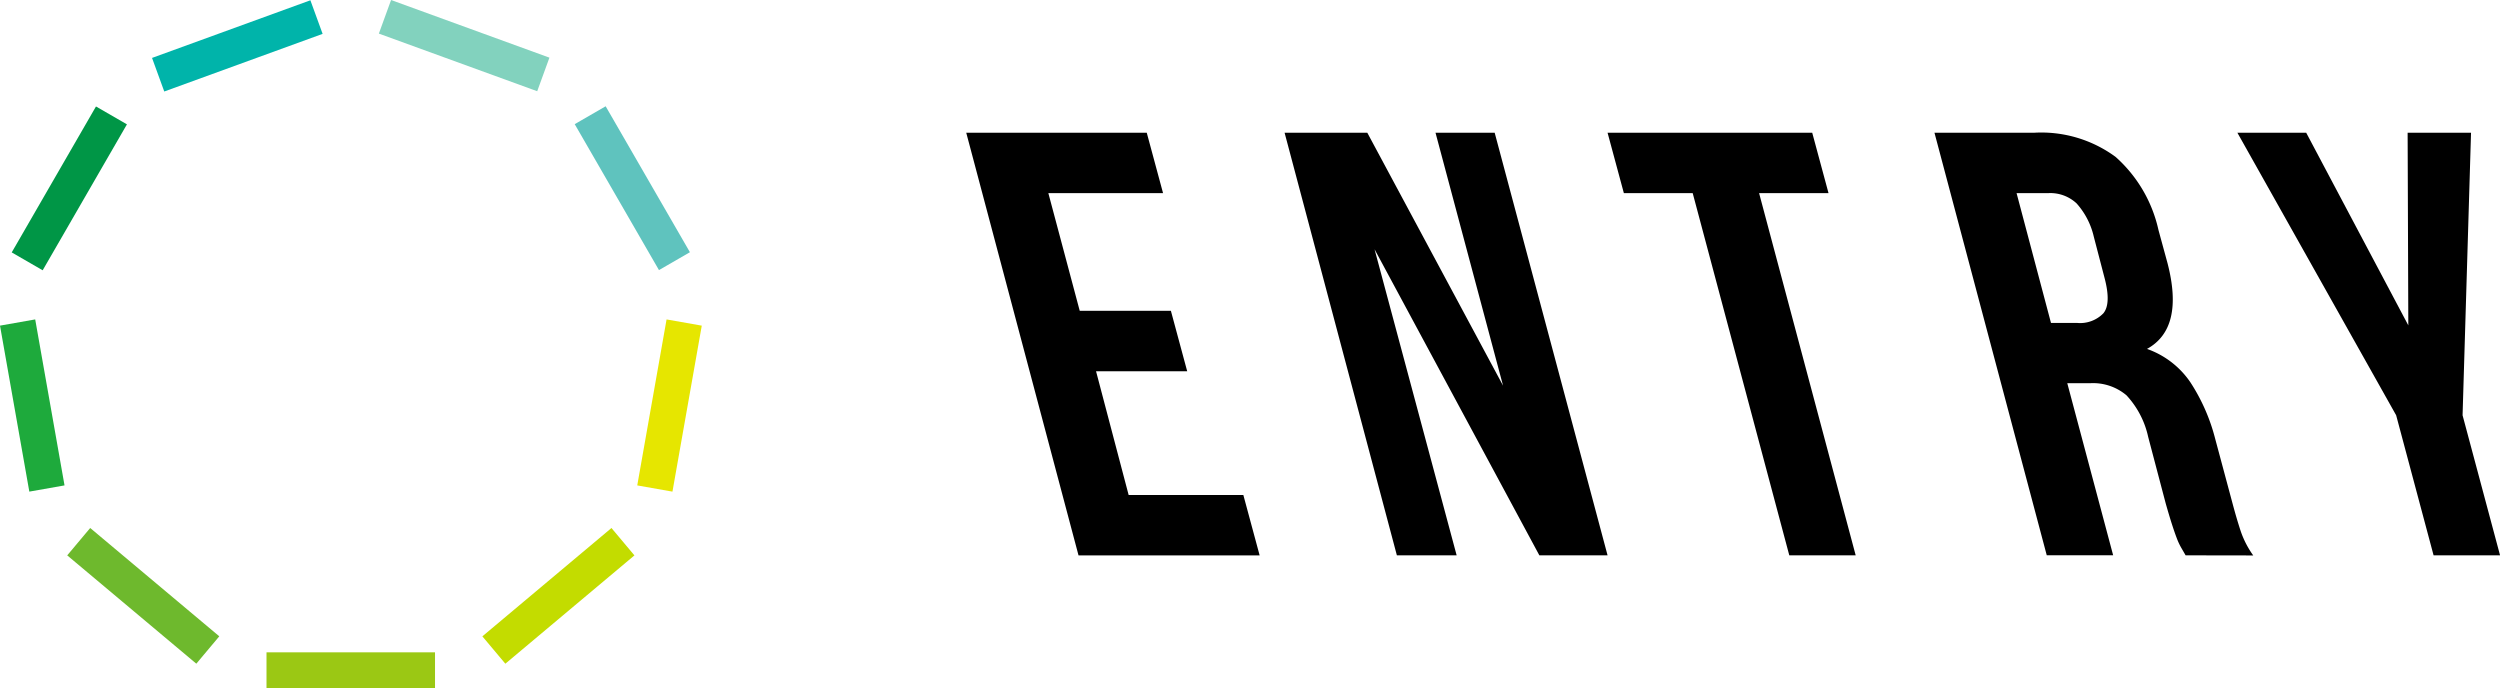 <svg xmlns="http://www.w3.org/2000/svg" width="136.265" height="37.504" viewBox="0 0 136.265 37.504"><defs><style>.a{fill:#c3dc00;}.b{fill:#e6e600;}.c{fill:#5fc3be;}.d{fill:#82d2be;}.e{fill:#9bc814;}.f{fill:#6eb92d;}.g{fill:#1eaa3c;}.h{fill:#009646;}.i{fill:#00b4aa;}</style></defs><g transform="translate(-574 -1319.216)"><g transform="translate(574 1319.216)"><rect class="a" width="9.185" height="1.948" transform="translate(26.292 34.684) rotate(-40)"/><rect class="b" width="9.185" height="1.948" transform="matrix(0.174, -0.985, 0.985, 0.174, 34.734, 26.458)"/><rect class="c" width="1.948" height="9.185" transform="translate(31.325 6.767) rotate(-30)"/><rect class="d" width="1.948" height="9.185" transform="translate(20.65 1.831) rotate(-70)"/><rect class="e" width="9.185" height="1.948" transform="translate(14.526 35.556)"/><rect class="f" width="1.948" height="9.185" transform="translate(3.664 30.271) rotate(-50)"/><rect class="g" width="1.948" height="9.185" transform="matrix(0.985, -0.174, 0.174, 0.985, 0, 17.749)"/><rect class="h" width="9.185" height="1.948" transform="translate(0.639 13.758) rotate(-60)"/><rect class="i" width="9.185" height="1.948" transform="translate(8.287 3.157) rotate(-20)"/></g><path d="M3.937-21.7-4.717-37.1H-.966L4.6-26.6,4.562-37.1H8.018L7.557-21.7,9.6-14.066H5.977Z" transform="translate(700.668 1363.551)"/><path d="M3.377-27.393H8.346L9.234-24.1H4.266l1.777,6.746h6.252l.888,3.291H3.311L-2.809-37.1H7.03l.888,3.291H1.666Z" transform="translate(629.475 1363.551)"/><path d="M10.88-14.066q-.132-.23-.247-.428a3.535,3.535,0,0,1-.23-.494q-.115-.3-.263-.757T9.794-16.9l-.954-3.62a4.85,4.85,0,0,0-1.185-2.27,2.825,2.825,0,0,0-1.974-.658H4.43l2.5,9.378H3.311L-2.809-37.1H2.62a6.83,6.83,0,0,1,4.442,1.316A7.493,7.493,0,0,1,9.4-31.8l.494,1.81q.921,3.554-1.119,4.673a4.77,4.77,0,0,1,2.369,1.826,10.31,10.31,0,0,1,1.349,3.077l.954,3.554q.23.856.444,1.5a5.087,5.087,0,0,0,.675,1.3ZM1.666-33.809l1.876,7.075H4.957A1.766,1.766,0,0,0,6.4-27.261q.428-.526.066-1.909l-.592-2.27a4.091,4.091,0,0,0-.938-1.81,2.1,2.1,0,0,0-1.53-.559Z" transform="translate(682.249 1363.551)"/><path d="M-4.505-37.1H6.65l.888,3.291H3.754L9.019-14.066H5.4L.135-33.809H-3.617Z" transform="translate(666.127 1363.551)"/><path d="M2.041-30.749,6.516-14.066H3.258L-2.862-37.1H1.646l7.4,13.787L5.364-37.1H8.589l6.153,23.034H11.024Z" transform="translate(646.88 1363.551)"/></g></svg>